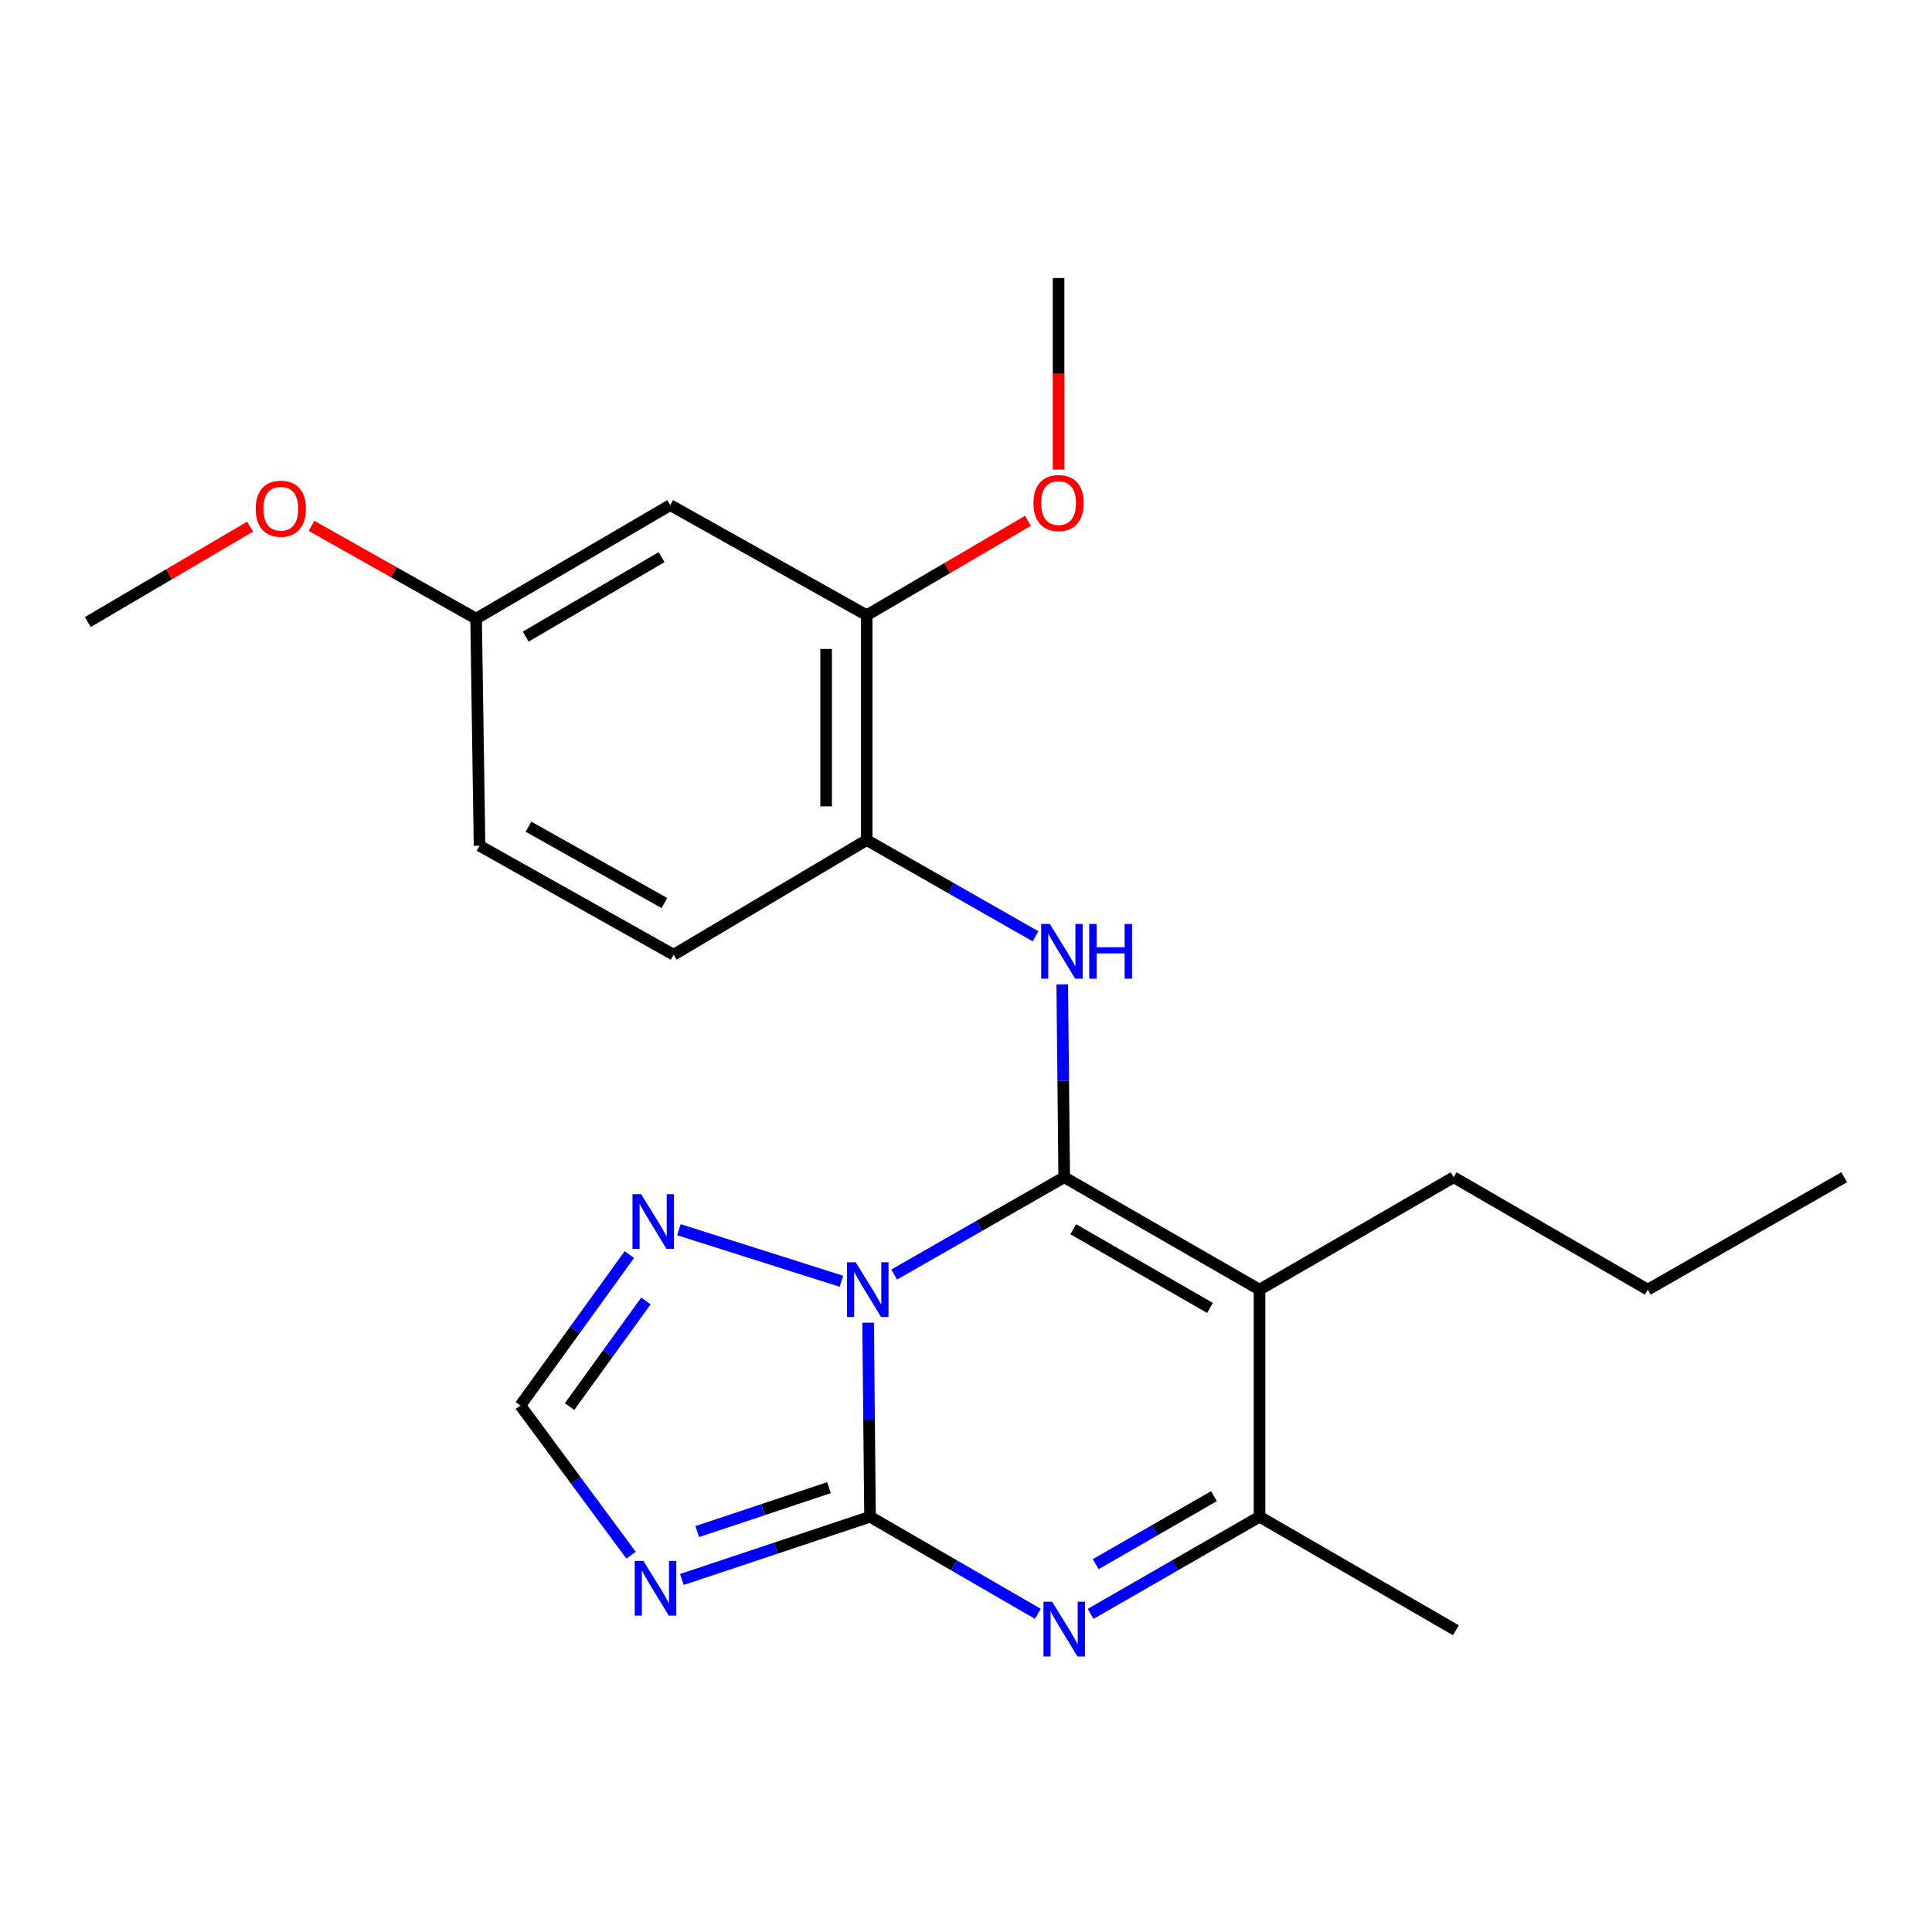 <?xml version='1.0' encoding='iso-8859-1'?>
<svg version='1.1' baseProfile='full'
              xmlns='http://www.w3.org/2000/svg'
                      xmlns:rdkit='http://www.rdkit.org/xml'
                      xmlns:xlink='http://www.w3.org/1999/xlink'
                  xml:space='preserve'
width='1000px' height='1000px' viewBox='0 0 1000 1000'>
<!-- END OF HEADER -->
<rect style='opacity:1.0;fill:#FFFFFF;stroke:none' width='1000' height='1000' x='0' y='0'> </rect>
<path class='bond-0' d='M 462.836,659.698 L 506.834,634.519' style='fill:none;fill-rule:evenodd;stroke:#0000FF;stroke-width:6px;stroke-linecap:butt;stroke-linejoin:miter;stroke-opacity:1' />
<path class='bond-0' d='M 506.834,634.519 L 550.833,609.34' style='fill:none;fill-rule:evenodd;stroke:#000000;stroke-width:6px;stroke-linecap:butt;stroke-linejoin:miter;stroke-opacity:1' />
<path class='bond-1' d='M 449.335,684.618 L 449.828,734.837' style='fill:none;fill-rule:evenodd;stroke:#0000FF;stroke-width:6px;stroke-linecap:butt;stroke-linejoin:miter;stroke-opacity:1' />
<path class='bond-1' d='M 449.828,734.837 L 450.322,785.057' style='fill:none;fill-rule:evenodd;stroke:#000000;stroke-width:6px;stroke-linecap:butt;stroke-linejoin:miter;stroke-opacity:1' />
<path class='bond-7' d='M 435.514,663.186 L 351.409,636.487' style='fill:none;fill-rule:evenodd;stroke:#0000FF;stroke-width:6px;stroke-linecap:butt;stroke-linejoin:miter;stroke-opacity:1' />
<path class='bond-2' d='M 550.833,609.34 L 651.927,667.52' style='fill:none;fill-rule:evenodd;stroke:#000000;stroke-width:6px;stroke-linecap:butt;stroke-linejoin:miter;stroke-opacity:1' />
<path class='bond-2' d='M 555.527,636.26 L 626.293,676.986' style='fill:none;fill-rule:evenodd;stroke:#000000;stroke-width:6px;stroke-linecap:butt;stroke-linejoin:miter;stroke-opacity:1' />
<path class='bond-5' d='M 550.833,609.34 L 550.325,559.416' style='fill:none;fill-rule:evenodd;stroke:#000000;stroke-width:6px;stroke-linecap:butt;stroke-linejoin:miter;stroke-opacity:1' />
<path class='bond-5' d='M 550.325,559.416 L 549.817,509.493' style='fill:none;fill-rule:evenodd;stroke:#0000FF;stroke-width:6px;stroke-linecap:butt;stroke-linejoin:miter;stroke-opacity:1' />
<path class='bond-3' d='M 450.322,785.057 L 493.756,810.188' style='fill:none;fill-rule:evenodd;stroke:#000000;stroke-width:6px;stroke-linecap:butt;stroke-linejoin:miter;stroke-opacity:1' />
<path class='bond-3' d='M 493.756,810.188 L 537.19,835.319' style='fill:none;fill-rule:evenodd;stroke:#0000FF;stroke-width:6px;stroke-linecap:butt;stroke-linejoin:miter;stroke-opacity:1' />
<path class='bond-4' d='M 450.322,785.057 L 401.634,801.286' style='fill:none;fill-rule:evenodd;stroke:#000000;stroke-width:6px;stroke-linecap:butt;stroke-linejoin:miter;stroke-opacity:1' />
<path class='bond-4' d='M 401.634,801.286 L 352.946,817.515' style='fill:none;fill-rule:evenodd;stroke:#0000FF;stroke-width:6px;stroke-linecap:butt;stroke-linejoin:miter;stroke-opacity:1' />
<path class='bond-4' d='M 429.077,770.012 L 394.996,781.372' style='fill:none;fill-rule:evenodd;stroke:#000000;stroke-width:6px;stroke-linecap:butt;stroke-linejoin:miter;stroke-opacity:1' />
<path class='bond-4' d='M 394.996,781.372 L 360.915,792.733' style='fill:none;fill-rule:evenodd;stroke:#0000FF;stroke-width:6px;stroke-linecap:butt;stroke-linejoin:miter;stroke-opacity:1' />
<path class='bond-14' d='M 651.927,667.52 L 752.403,609.34' style='fill:none;fill-rule:evenodd;stroke:#000000;stroke-width:6px;stroke-linecap:butt;stroke-linejoin:miter;stroke-opacity:1' />
<path class='bond-24' d='M 651.927,667.52 L 651.927,785.057' style='fill:none;fill-rule:evenodd;stroke:#000000;stroke-width:6px;stroke-linecap:butt;stroke-linejoin:miter;stroke-opacity:1' />
<path class='bond-6' d='M 564.489,835.357 L 608.208,810.207' style='fill:none;fill-rule:evenodd;stroke:#0000FF;stroke-width:6px;stroke-linecap:butt;stroke-linejoin:miter;stroke-opacity:1' />
<path class='bond-6' d='M 608.208,810.207 L 651.927,785.057' style='fill:none;fill-rule:evenodd;stroke:#000000;stroke-width:6px;stroke-linecap:butt;stroke-linejoin:miter;stroke-opacity:1' />
<path class='bond-6' d='M 567.137,809.617 L 597.741,792.012' style='fill:none;fill-rule:evenodd;stroke:#0000FF;stroke-width:6px;stroke-linecap:butt;stroke-linejoin:miter;stroke-opacity:1' />
<path class='bond-6' d='M 597.741,792.012 L 628.344,774.407' style='fill:none;fill-rule:evenodd;stroke:#000000;stroke-width:6px;stroke-linecap:butt;stroke-linejoin:miter;stroke-opacity:1' />
<path class='bond-23' d='M 326.635,804.969 L 297.985,766.221' style='fill:none;fill-rule:evenodd;stroke:#0000FF;stroke-width:6px;stroke-linecap:butt;stroke-linejoin:miter;stroke-opacity:1' />
<path class='bond-23' d='M 297.985,766.221 L 269.334,727.472' style='fill:none;fill-rule:evenodd;stroke:#000000;stroke-width:6px;stroke-linecap:butt;stroke-linejoin:miter;stroke-opacity:1' />
<path class='bond-9' d='M 535.996,484.632 L 492.296,459.728' style='fill:none;fill-rule:evenodd;stroke:#0000FF;stroke-width:6px;stroke-linecap:butt;stroke-linejoin:miter;stroke-opacity:1' />
<path class='bond-9' d='M 492.296,459.728 L 448.596,434.824' style='fill:none;fill-rule:evenodd;stroke:#000000;stroke-width:6px;stroke-linecap:butt;stroke-linejoin:miter;stroke-opacity:1' />
<path class='bond-17' d='M 651.927,785.057 L 753.57,843.819' style='fill:none;fill-rule:evenodd;stroke:#000000;stroke-width:6px;stroke-linecap:butt;stroke-linejoin:miter;stroke-opacity:1' />
<path class='bond-8' d='M 325.763,649.363 L 297.548,688.417' style='fill:none;fill-rule:evenodd;stroke:#0000FF;stroke-width:6px;stroke-linecap:butt;stroke-linejoin:miter;stroke-opacity:1' />
<path class='bond-8' d='M 297.548,688.417 L 269.334,727.472' style='fill:none;fill-rule:evenodd;stroke:#000000;stroke-width:6px;stroke-linecap:butt;stroke-linejoin:miter;stroke-opacity:1' />
<path class='bond-8' d='M 334.314,673.372 L 314.563,700.71' style='fill:none;fill-rule:evenodd;stroke:#0000FF;stroke-width:6px;stroke-linecap:butt;stroke-linejoin:miter;stroke-opacity:1' />
<path class='bond-8' d='M 314.563,700.71 L 294.813,728.048' style='fill:none;fill-rule:evenodd;stroke:#000000;stroke-width:6px;stroke-linecap:butt;stroke-linejoin:miter;stroke-opacity:1' />
<path class='bond-10' d='M 448.596,434.824 L 448.596,318.442' style='fill:none;fill-rule:evenodd;stroke:#000000;stroke-width:6px;stroke-linecap:butt;stroke-linejoin:miter;stroke-opacity:1' />
<path class='bond-10' d='M 427.605,417.367 L 427.605,335.899' style='fill:none;fill-rule:evenodd;stroke:#000000;stroke-width:6px;stroke-linecap:butt;stroke-linejoin:miter;stroke-opacity:1' />
<path class='bond-12' d='M 448.596,434.824 L 348.679,494.17' style='fill:none;fill-rule:evenodd;stroke:#000000;stroke-width:6px;stroke-linecap:butt;stroke-linejoin:miter;stroke-opacity:1' />
<path class='bond-11' d='M 448.596,318.442 L 346.907,261.451' style='fill:none;fill-rule:evenodd;stroke:#000000;stroke-width:6px;stroke-linecap:butt;stroke-linejoin:miter;stroke-opacity:1' />
<path class='bond-16' d='M 448.596,318.442 L 490.318,294.012' style='fill:none;fill-rule:evenodd;stroke:#000000;stroke-width:6px;stroke-linecap:butt;stroke-linejoin:miter;stroke-opacity:1' />
<path class='bond-16' d='M 490.318,294.012 L 532.04,269.582' style='fill:none;fill-rule:evenodd;stroke:#FF0000;stroke-width:6px;stroke-linecap:butt;stroke-linejoin:miter;stroke-opacity:1' />
<path class='bond-25' d='M 346.907,261.451 L 246.43,320.214' style='fill:none;fill-rule:evenodd;stroke:#000000;stroke-width:6px;stroke-linecap:butt;stroke-linejoin:miter;stroke-opacity:1' />
<path class='bond-25' d='M 342.432,288.385 L 272.099,329.519' style='fill:none;fill-rule:evenodd;stroke:#000000;stroke-width:6px;stroke-linecap:butt;stroke-linejoin:miter;stroke-opacity:1' />
<path class='bond-15' d='M 348.679,494.17 L 248.203,437.74' style='fill:none;fill-rule:evenodd;stroke:#000000;stroke-width:6px;stroke-linecap:butt;stroke-linejoin:miter;stroke-opacity:1' />
<path class='bond-15' d='M 343.887,467.404 L 273.553,427.902' style='fill:none;fill-rule:evenodd;stroke:#000000;stroke-width:6px;stroke-linecap:butt;stroke-linejoin:miter;stroke-opacity:1' />
<path class='bond-13' d='M 246.43,320.214 L 248.203,437.74' style='fill:none;fill-rule:evenodd;stroke:#000000;stroke-width:6px;stroke-linecap:butt;stroke-linejoin:miter;stroke-opacity:1' />
<path class='bond-18' d='M 246.43,320.214 L 203.84,296.201' style='fill:none;fill-rule:evenodd;stroke:#000000;stroke-width:6px;stroke-linecap:butt;stroke-linejoin:miter;stroke-opacity:1' />
<path class='bond-18' d='M 203.84,296.201 L 161.249,272.189' style='fill:none;fill-rule:evenodd;stroke:#FF0000;stroke-width:6px;stroke-linecap:butt;stroke-linejoin:miter;stroke-opacity:1' />
<path class='bond-21' d='M 752.403,609.34 L 852.891,667.52' style='fill:none;fill-rule:evenodd;stroke:#000000;stroke-width:6px;stroke-linecap:butt;stroke-linejoin:miter;stroke-opacity:1' />
<path class='bond-19' d='M 547.917,243.056 L 547.917,193.485' style='fill:none;fill-rule:evenodd;stroke:#FF0000;stroke-width:6px;stroke-linecap:butt;stroke-linejoin:miter;stroke-opacity:1' />
<path class='bond-19' d='M 547.917,193.485 L 547.917,143.914' style='fill:none;fill-rule:evenodd;stroke:#000000;stroke-width:6px;stroke-linecap:butt;stroke-linejoin:miter;stroke-opacity:1' />
<path class='bond-20' d='M 129.45,272.574 L 87.453,297.274' style='fill:none;fill-rule:evenodd;stroke:#FF0000;stroke-width:6px;stroke-linecap:butt;stroke-linejoin:miter;stroke-opacity:1' />
<path class='bond-20' d='M 87.453,297.274 L 45.455,321.975' style='fill:none;fill-rule:evenodd;stroke:#000000;stroke-width:6px;stroke-linecap:butt;stroke-linejoin:miter;stroke-opacity:1' />
<path class='bond-22' d='M 852.891,667.52 L 954.545,609.34' style='fill:none;fill-rule:evenodd;stroke:#000000;stroke-width:6px;stroke-linecap:butt;stroke-linejoin:miter;stroke-opacity:1' />
<path  class='atom-0' d='M 442.907 653.36
L 452.187 668.36
Q 453.107 669.84, 454.587 672.52
Q 456.067 675.2, 456.147 675.36
L 456.147 653.36
L 459.907 653.36
L 459.907 681.68
L 456.027 681.68
L 446.067 665.28
Q 444.907 663.36, 443.667 661.16
Q 442.467 658.96, 442.107 658.28
L 442.107 681.68
L 438.427 681.68
L 438.427 653.36
L 442.907 653.36
' fill='#0000FF'/>
<path  class='atom-4' d='M 544.573 829.053
L 553.853 844.053
Q 554.773 845.533, 556.253 848.213
Q 557.733 850.893, 557.813 851.053
L 557.813 829.053
L 561.573 829.053
L 561.573 857.373
L 557.693 857.373
L 547.733 840.973
Q 546.573 839.053, 545.333 836.853
Q 544.133 834.653, 543.773 833.973
L 543.773 857.373
L 540.093 857.373
L 540.093 829.053
L 544.573 829.053
' fill='#0000FF'/>
<path  class='atom-5' d='M 333.02 807.911
L 342.3 822.911
Q 343.22 824.391, 344.7 827.071
Q 346.18 829.751, 346.26 829.911
L 346.26 807.911
L 350.02 807.911
L 350.02 836.231
L 346.14 836.231
L 336.18 819.831
Q 335.02 817.911, 333.78 815.711
Q 332.58 813.511, 332.22 812.831
L 332.22 836.231
L 328.54 836.231
L 328.54 807.911
L 333.02 807.911
' fill='#0000FF'/>
<path  class='atom-6' d='M 543.383 478.249
L 552.663 493.249
Q 553.583 494.729, 555.063 497.409
Q 556.543 500.089, 556.623 500.249
L 556.623 478.249
L 560.383 478.249
L 560.383 506.569
L 556.503 506.569
L 546.543 490.169
Q 545.383 488.249, 544.143 486.049
Q 542.943 483.849, 542.583 483.169
L 542.583 506.569
L 538.903 506.569
L 538.903 478.249
L 543.383 478.249
' fill='#0000FF'/>
<path  class='atom-6' d='M 563.783 478.249
L 567.623 478.249
L 567.623 490.289
L 582.103 490.289
L 582.103 478.249
L 585.943 478.249
L 585.943 506.569
L 582.103 506.569
L 582.103 493.489
L 567.623 493.489
L 567.623 506.569
L 563.783 506.569
L 563.783 478.249
' fill='#0000FF'/>
<path  class='atom-8' d='M 331.854 618.107
L 341.134 633.107
Q 342.054 634.587, 343.534 637.267
Q 345.014 639.947, 345.094 640.107
L 345.094 618.107
L 348.854 618.107
L 348.854 646.427
L 344.974 646.427
L 335.014 630.027
Q 333.854 628.107, 332.614 625.907
Q 331.414 623.707, 331.054 623.027
L 331.054 646.427
L 327.374 646.427
L 327.374 618.107
L 331.854 618.107
' fill='#0000FF'/>
<path  class='atom-17' d='M 534.917 260.365
Q 534.917 253.565, 538.277 249.765
Q 541.637 245.965, 547.917 245.965
Q 554.197 245.965, 557.557 249.765
Q 560.917 253.565, 560.917 260.365
Q 560.917 267.245, 557.517 271.165
Q 554.117 275.045, 547.917 275.045
Q 541.677 275.045, 538.277 271.165
Q 534.917 267.285, 534.917 260.365
M 547.917 271.845
Q 552.237 271.845, 554.557 268.965
Q 556.917 266.045, 556.917 260.365
Q 556.917 254.805, 554.557 252.005
Q 552.237 249.165, 547.917 249.165
Q 543.597 249.165, 541.237 251.965
Q 538.917 254.765, 538.917 260.365
Q 538.917 266.085, 541.237 268.965
Q 543.597 271.845, 547.917 271.845
' fill='#FF0000'/>
<path  class='atom-19' d='M 132.348 263.304
Q 132.348 256.504, 135.708 252.704
Q 139.068 248.904, 145.348 248.904
Q 151.628 248.904, 154.988 252.704
Q 158.348 256.504, 158.348 263.304
Q 158.348 270.184, 154.948 274.104
Q 151.548 277.984, 145.348 277.984
Q 139.108 277.984, 135.708 274.104
Q 132.348 270.224, 132.348 263.304
M 145.348 274.784
Q 149.668 274.784, 151.988 271.904
Q 154.348 268.984, 154.348 263.304
Q 154.348 257.744, 151.988 254.944
Q 149.668 252.104, 145.348 252.104
Q 141.028 252.104, 138.668 254.904
Q 136.348 257.704, 136.348 263.304
Q 136.348 269.024, 138.668 271.904
Q 141.028 274.784, 145.348 274.784
' fill='#FF0000'/>
</svg>

